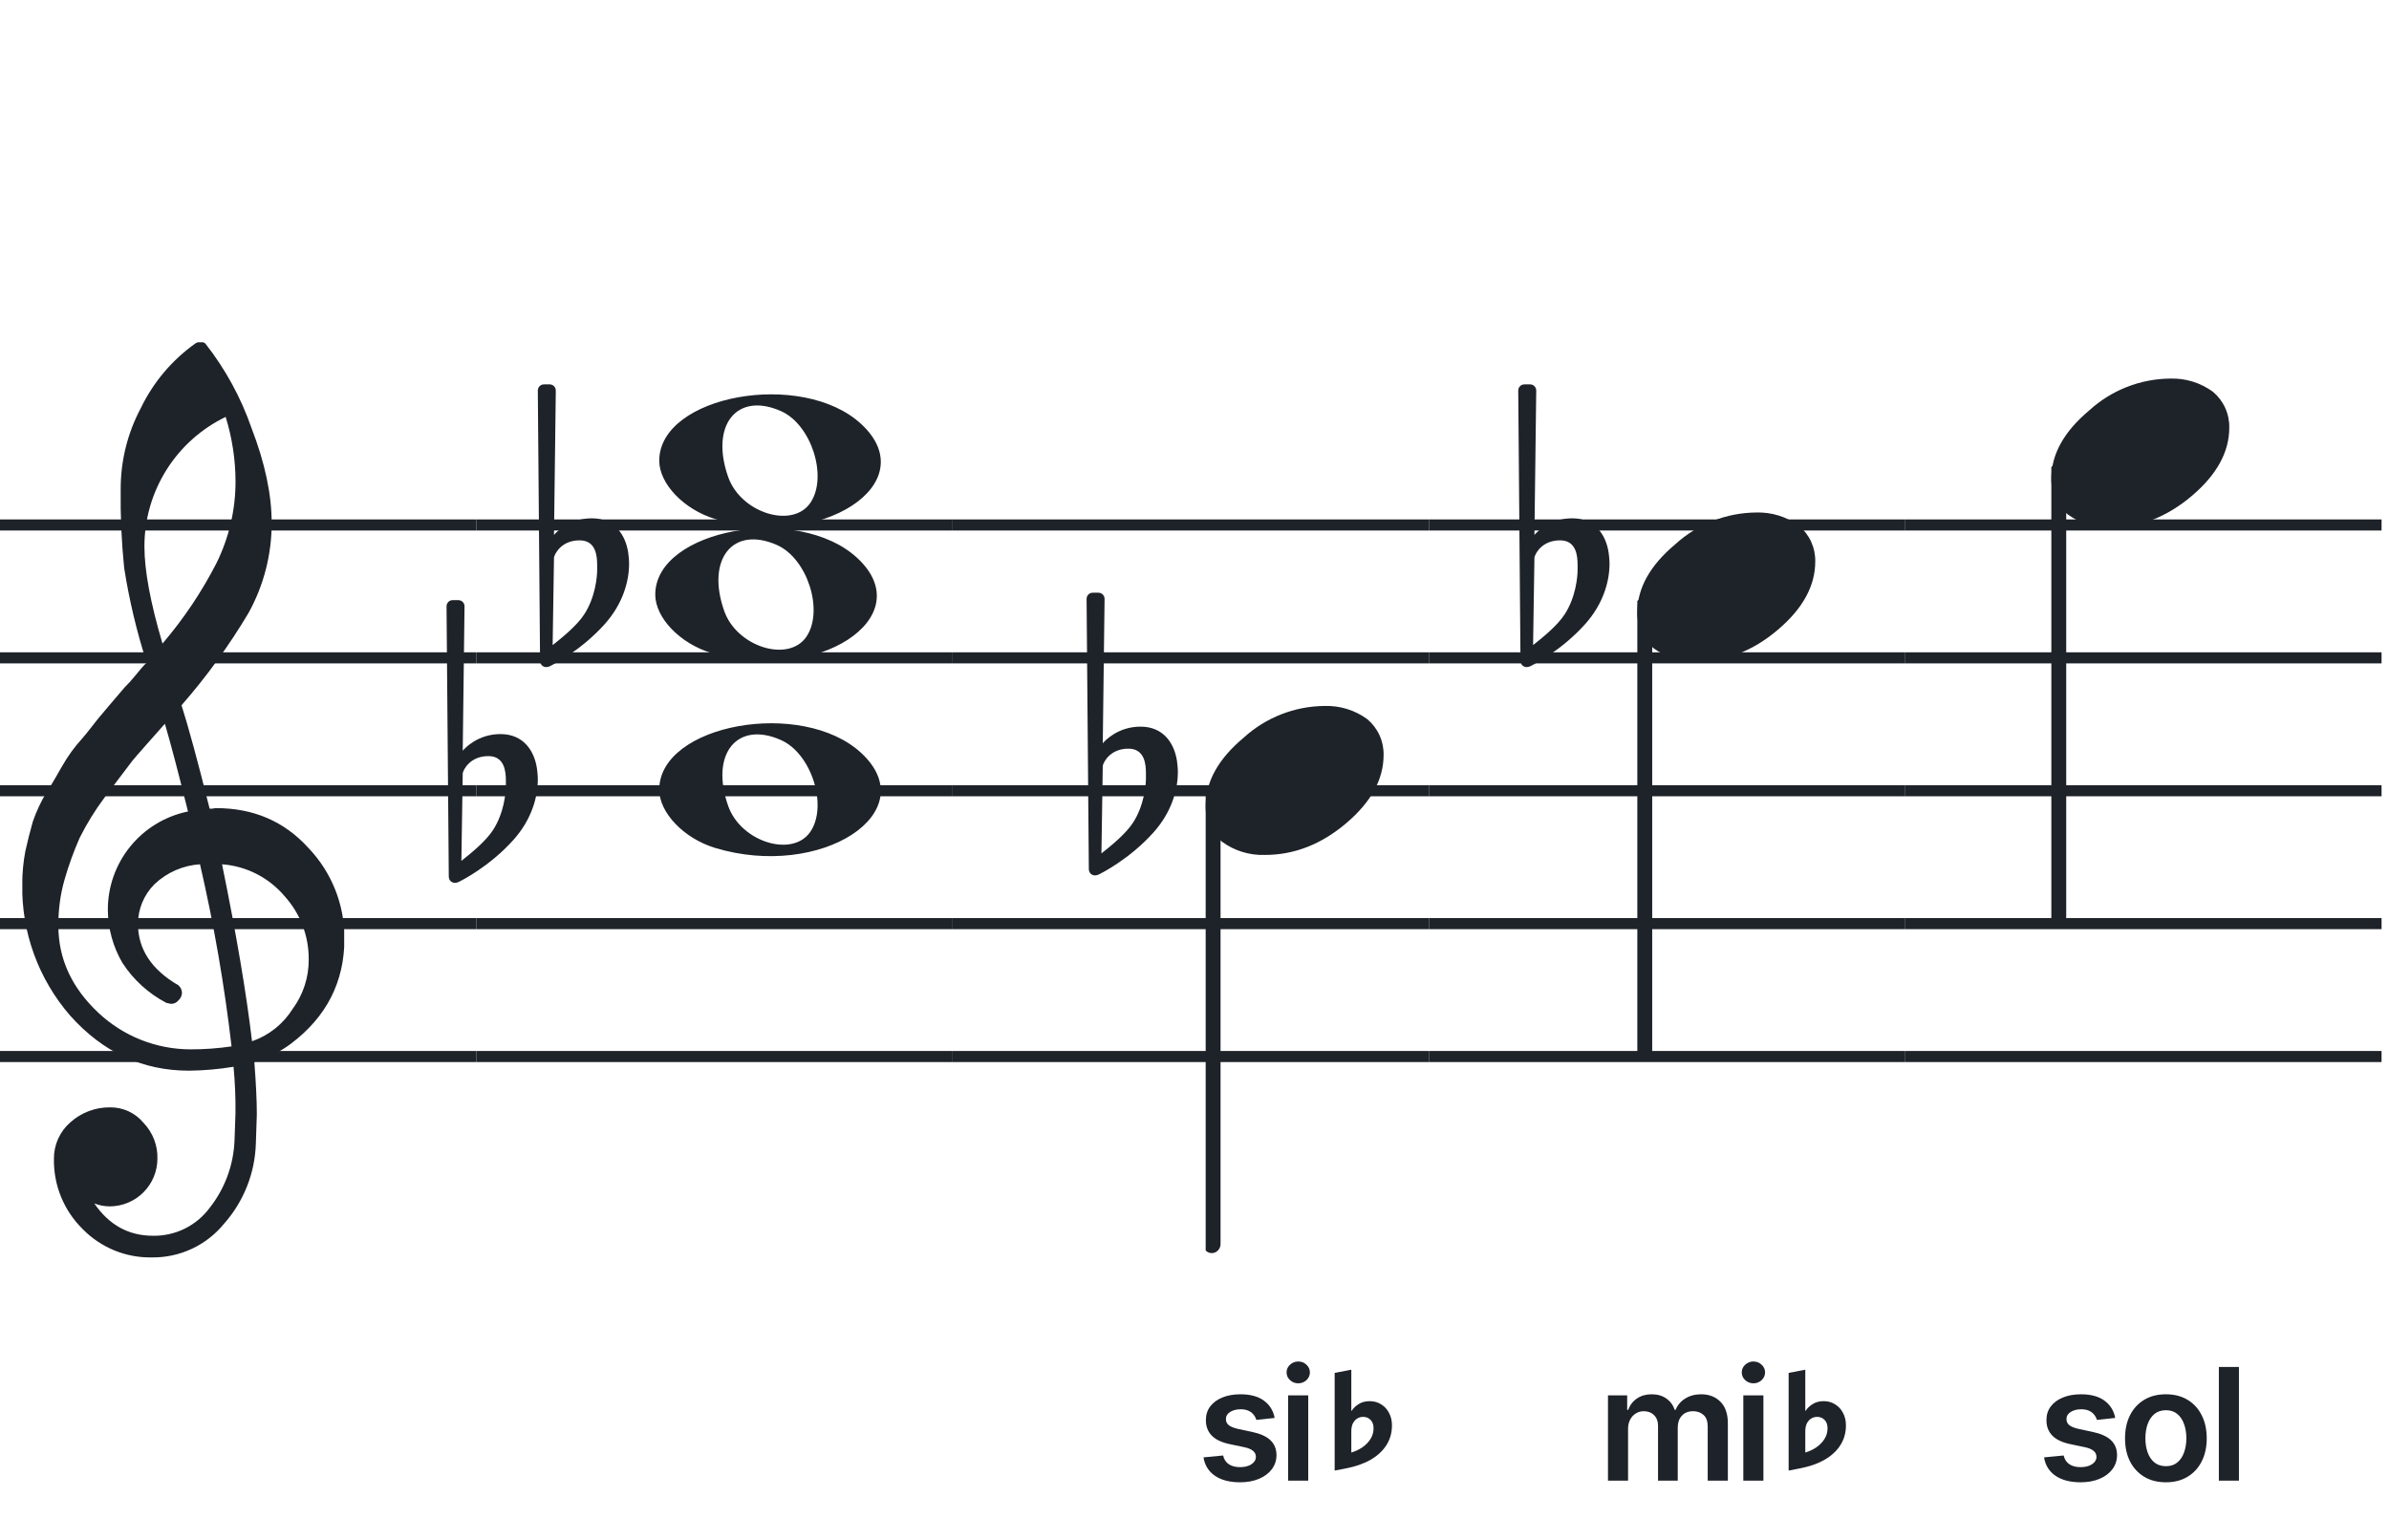 <svg width="321" height="207" viewBox="0 0 321 207" fill="none" xmlns="http://www.w3.org/2000/svg">
<path d="M192 141.255V142.744H128V141.255H192ZM192 124.883H128V123.395H192V124.883ZM192 107.022H128V105.534H192V107.022ZM192 89.162H128V87.674H192V89.162ZM192 71.302H128V69.814H192V71.302Z" fill="#1E2229"/>
<path d="M256 141.255V142.744H192V141.255H256ZM256 124.883H192V123.395H256V124.883ZM256 107.022H192V105.534H256V107.022ZM256 89.162H192V87.674H256V89.162ZM256 71.302H192V69.814H256V71.302Z" fill="#1E2229"/>
<path d="M320 141.255V142.744H256V141.255H320ZM320 124.883H256V123.395H320V124.883ZM320 107.022H256V105.534H320V107.022ZM320 89.162H256V87.674H320V89.162ZM320 71.302H256V69.814H320V71.302Z" fill="#1E2229"/>
<path d="M128 141.255V142.744H64V141.255H128ZM128 124.883H64V123.395H128V124.883ZM128 107.022H64V105.534H128V107.022ZM128 89.162H64V87.674H128V89.162ZM128 71.302H64V69.814H128V71.302Z" fill="#1E2229"/>
<path d="M64 141.255V142.744H0V141.255H64ZM64 124.883H0V123.395H64V124.883ZM64 107.022H0V105.534H64V107.022ZM64 89.162H0V87.674H64V89.162ZM64 71.302H0V69.814H64V71.302Z" fill="#1E2229"/>
<g clip-path="url(#clip0_1363_39575)">
<path d="M28.165 108.683H28.568C28.72 108.641 28.877 108.618 29.034 108.614C34.054 108.614 38.175 110.383 41.399 113.922C44.563 117.21 46.315 121.606 46.278 126.169C46.278 131.962 43.88 136.668 39.084 140.284C37.607 141.384 35.944 142.206 34.174 142.712C34.397 145.608 34.509 147.959 34.509 149.763C34.509 150.123 34.465 151.425 34.379 153.668C34.264 157.674 32.741 161.512 30.077 164.506C28.904 165.934 27.424 167.079 25.748 167.857C24.071 168.635 22.241 169.026 20.393 169C18.661 169.031 16.941 168.707 15.34 168.047C13.738 167.387 12.289 166.406 11.082 165.164C9.839 163.936 8.859 162.469 8.199 160.852C7.54 159.234 7.216 157.5 7.246 155.753C7.237 154.822 7.43 153.9 7.813 153.051C8.195 152.202 8.758 151.447 9.462 150.837C10.922 149.528 12.82 148.813 14.782 148.832C15.641 148.82 16.492 149.001 17.272 149.362C18.052 149.723 18.741 150.255 19.288 150.918C19.905 151.559 20.388 152.317 20.707 153.148C21.027 153.978 21.178 154.864 21.151 155.753C21.141 157.444 20.465 159.063 19.269 160.259C18.073 161.455 16.454 162.131 14.763 162.141C14.047 162.142 13.337 162.008 12.671 161.744C14.653 164.64 17.277 166.089 20.542 166.089C22.015 166.117 23.474 165.794 24.797 165.146C26.121 164.499 27.271 163.545 28.152 162.364C30.208 159.768 31.384 156.585 31.511 153.277C31.598 151.125 31.641 149.894 31.641 149.583C31.662 147.511 31.575 145.439 31.38 143.376C29.4 143.706 27.398 143.882 25.39 143.903C19.158 143.903 13.842 141.441 9.443 136.517C5.164 131.602 2.863 125.273 2.988 118.757C2.994 117.299 3.133 115.845 3.404 114.412C3.668 113.199 4.001 111.877 4.403 110.445C4.874 109.086 5.482 107.778 6.215 106.541C6.582 106.007 6.985 105.337 7.457 104.524C7.929 103.71 8.214 103.183 8.388 102.91C9.127 101.607 10.01 100.391 11.02 99.284C11.374 98.875 11.74 98.428 12.125 97.931C12.51 97.435 12.826 97.037 13.1 96.69C13.373 96.342 13.578 96.131 13.72 95.951C13.863 95.771 14.862 94.585 16.749 92.382C17.213 91.927 17.65 91.446 18.059 90.942C18.481 90.42 18.829 90.017 19.096 89.7C19.363 89.384 19.568 89.197 19.717 89.079C18.372 84.909 17.357 80.64 16.681 76.311C16.326 72.824 16.171 69.319 16.216 65.814C16.196 61.995 17.123 58.23 18.916 54.858C20.585 51.39 23.105 48.4 26.241 46.168C26.44 46.036 26.672 45.963 26.911 45.956C27.155 45.936 27.398 46.011 27.588 46.168C30.277 49.588 32.377 53.434 33.801 57.546C35.601 62.214 36.502 66.453 36.502 70.265C36.515 74.5 35.447 78.669 33.398 82.376C30.776 86.777 27.762 90.932 24.391 94.79C25.326 97.724 26.584 102.355 28.165 108.683ZM33.863 139.949C36.124 139.166 38.05 137.632 39.32 135.604C40.746 133.674 41.505 131.331 41.48 128.931C41.499 125.805 40.348 122.784 38.252 120.464C37.207 119.222 35.924 118.201 34.478 117.462C33.033 116.723 31.454 116.281 29.835 116.162C31.767 125.61 33.11 133.539 33.863 139.949ZM7.842 124.431C7.842 128.863 9.636 132.761 13.224 136.126C16.573 139.273 20.993 141.028 25.589 141.036C27.438 141.039 29.284 140.907 31.113 140.638C30.158 132.407 28.742 124.236 26.874 116.162C24.582 116.312 22.416 117.261 20.753 118.844C19.343 120.254 18.547 122.164 18.537 124.158C18.537 127.568 20.352 130.326 23.981 132.432C24.125 132.558 24.241 132.713 24.322 132.886C24.403 133.059 24.448 133.247 24.453 133.438C24.447 133.629 24.401 133.818 24.32 133.992C24.239 134.166 24.124 134.321 23.981 134.45C23.862 134.601 23.709 134.722 23.534 134.804C23.36 134.886 23.168 134.926 22.976 134.921C22.767 134.889 22.559 134.845 22.355 134.791C19.955 133.535 17.919 131.682 16.445 129.409C15.193 127.263 14.519 124.829 14.49 122.345C14.47 119.227 15.533 116.199 17.497 113.777C19.461 111.356 22.205 109.691 25.26 109.067C24.018 104.043 22.984 100.112 22.156 97.273C21.442 98.086 20.573 99.061 19.561 100.203C18.55 101.345 17.96 102.028 17.786 102.252C16.172 104.362 14.931 106.001 14.062 107.168C12.783 108.879 11.659 110.701 10.703 112.612C9.904 114.426 9.228 116.293 8.68 118.198C8.101 120.22 7.821 122.316 7.848 124.418L7.842 124.431ZM30.313 56.037C27.04 57.622 24.28 60.097 22.351 63.18C20.422 66.262 19.401 69.826 19.406 73.462C19.406 76.685 20.215 81.031 21.833 86.497C24.667 83.187 27.103 79.556 29.09 75.678C30.775 72.267 31.65 68.513 31.647 64.709C31.639 61.764 31.191 58.838 30.319 56.025L30.313 56.037Z" fill="#1E2229"/>
</g>
<path d="M96.096 69.756C91.895 68.484 88.581 65.028 88.581 61.919C88.581 53.119 107.792 49.637 115.726 56.998C124.305 64.959 110.304 74.059 96.096 69.756H96.096ZM108.91 67.546C111.247 64.036 109.013 57.083 104.964 55.268C99.019 52.603 95.375 57.145 97.851 64.133C99.564 68.967 106.532 71.117 108.91 67.546Z" fill="#1E2229"/>
<path d="M96.095 113.965C91.894 112.693 88.58 109.237 88.58 106.128C88.58 97.328 107.791 93.846 115.725 101.207C124.304 109.168 110.303 118.268 96.095 113.965H96.095ZM108.909 111.755C111.246 108.245 109.012 101.292 104.963 99.477C99.018 96.812 95.374 101.354 97.85 108.342C99.563 113.176 106.531 115.326 108.909 111.755Z" fill="#1E2229"/>
<path d="M95.561 87.756C91.361 86.484 88.046 83.028 88.046 79.919C88.046 71.119 107.257 67.637 115.191 74.998C123.77 82.959 109.769 92.058 95.561 87.756H95.561ZM108.375 85.545C110.712 82.036 108.477 75.083 104.429 73.268C98.484 70.603 94.84 75.144 97.316 82.133C99.029 86.966 105.997 89.116 108.375 85.545Z" fill="#1E2229"/>
<g clip-path="url(#clip1_1363_39575)">
<path fill-rule="evenodd" clip-rule="evenodd" d="M163.227 106.495C163.458 106.586 163.656 106.751 163.794 106.967C163.933 107.183 164.005 107.44 164 107.701V167.149C164.007 167.377 163.953 167.602 163.845 167.799C163.738 167.997 163.58 168.158 163.391 168.265C163.209 168.37 163.005 168.423 162.798 168.419C162.592 168.415 162.389 168.353 162.212 168.241C162.034 168.128 161.887 167.968 161.785 167.777C161.682 167.585 161.629 167.369 161.629 167.149V107.667C161.632 107.465 161.681 107.266 161.77 107.088C161.86 106.91 161.988 106.757 162.145 106.643C162.301 106.528 162.481 106.455 162.669 106.429C162.857 106.404 163.049 106.426 163.227 106.495Z" fill="#1E2229"/>
<path d="M177.963 94.882C180.021 94.816 182.043 95.438 183.707 96.65C184.412 97.239 184.976 97.978 185.357 98.814C185.738 99.649 185.926 100.56 185.908 101.478C185.908 104.749 184.231 107.805 180.878 110.648C177.524 113.491 173.88 114.91 169.945 114.906C167.887 114.973 165.865 114.35 164.201 113.137C163.496 112.549 162.932 111.81 162.551 110.974C162.17 110.138 161.981 109.228 162 108.31C162 105.048 163.705 101.991 167.116 99.139C170.084 96.434 173.947 94.918 177.963 94.882Z" fill="#1E2229"/>
</g>
<g clip-path="url(#clip2_1363_39575)">
<path fill-rule="evenodd" clip-rule="evenodd" d="M221.227 80.495C221.458 80.586 221.656 80.751 221.794 80.967C221.933 81.183 222.005 81.44 222 81.701V141.149C222.007 141.377 221.953 141.602 221.845 141.799C221.738 141.997 221.58 142.158 221.391 142.265C221.209 142.37 221.005 142.423 220.798 142.419C220.592 142.415 220.389 142.353 220.212 142.241C220.034 142.128 219.887 141.968 219.785 141.777C219.682 141.585 219.629 141.369 219.629 141.149V81.667C219.632 81.465 219.681 81.266 219.77 81.088C219.86 80.91 219.988 80.757 220.145 80.643C220.301 80.528 220.481 80.455 220.669 80.429C220.857 80.403 221.049 80.426 221.227 80.495Z" fill="#1E2229"/>
<path d="M235.963 68.882C238.021 68.816 240.043 69.438 241.707 70.65C242.412 71.239 242.976 71.978 243.357 72.814C243.738 73.649 243.926 74.56 243.908 75.478C243.908 78.749 242.231 81.805 238.878 84.648C235.524 87.491 231.88 88.91 227.945 88.906C225.887 88.973 223.865 88.35 222.201 87.137C221.496 86.549 220.932 85.81 220.551 84.974C220.17 84.138 219.981 83.228 220 82.31C220 79.048 221.705 75.991 225.116 73.139C228.084 70.434 231.947 68.918 235.963 68.882Z" fill="#1E2229"/>
</g>
<g clip-path="url(#clip3_1363_39575)">
<path fill-rule="evenodd" clip-rule="evenodd" d="M276.857 62.495C277.088 62.586 277.286 62.751 277.424 62.967C277.563 63.183 277.635 63.44 277.63 63.701V123.149C277.637 123.377 277.583 123.602 277.475 123.799C277.368 123.997 277.21 124.158 277.021 124.265C276.839 124.37 276.635 124.423 276.428 124.419C276.222 124.415 276.019 124.353 275.842 124.241C275.664 124.128 275.517 123.968 275.415 123.777C275.312 123.585 275.259 123.369 275.259 123.149V63.667C275.262 63.465 275.311 63.266 275.4 63.088C275.49 62.91 275.618 62.757 275.775 62.643C275.931 62.528 276.111 62.455 276.299 62.429C276.487 62.404 276.679 62.426 276.857 62.495Z" fill="#1E2229"/>
<path d="M291.593 50.882C293.651 50.816 295.673 51.438 297.337 52.65C298.042 53.239 298.606 53.978 298.987 54.814C299.368 55.649 299.556 56.56 299.538 57.478C299.538 60.748 297.861 63.805 294.508 66.648C291.154 69.491 287.51 70.91 283.575 70.906C281.517 70.973 279.495 70.35 277.831 69.137C277.126 68.549 276.562 67.81 276.181 66.974C275.8 66.138 275.611 65.228 275.63 64.31C275.63 61.048 277.335 57.991 280.746 55.139C283.714 52.434 287.577 50.918 291.593 50.882Z" fill="#1E2229"/>
</g>
<path d="M216.143 74.255C215.781 71.899 214.331 69.663 211.25 69.663C208.229 69.663 206.477 71.536 206.175 71.899L206.417 52.506C206.417 52.023 206.054 51.66 205.571 51.66H204.846C204.362 51.66 204 52.023 204 52.506L204.302 88.814C204.302 89.298 204.665 89.66 205.148 89.66C205.269 89.66 205.51 89.6 205.631 89.539C205.873 89.418 209.8 87.485 213.062 83.8C215.358 81.202 216.264 78.242 216.264 75.765C216.264 75.221 216.203 74.738 216.143 74.255ZM211.975 76.611C211.975 77.517 211.733 80.296 210.223 82.592C209.196 84.162 207.141 85.794 205.994 86.7L206.175 74.919C206.296 74.376 207.202 72.624 209.618 72.624C211.793 72.624 211.975 74.678 211.975 75.946V76.611Z" fill="#1E2229"/>
<path d="M84.407 74.255C84.044 71.899 82.594 69.663 79.513 69.663C76.493 69.663 74.741 71.536 74.439 71.899L74.68 52.506C74.68 52.023 74.318 51.66 73.834 51.66H73.109C72.626 51.66 72.264 52.023 72.264 52.506L72.566 88.814C72.566 89.298 72.928 89.66 73.412 89.66C73.532 89.66 73.774 89.6 73.895 89.539C74.136 89.418 78.063 87.485 81.326 83.8C83.621 81.202 84.528 78.242 84.528 75.765C84.528 75.221 84.467 74.738 84.407 74.255ZM80.238 76.611C80.238 77.517 79.997 80.296 78.486 82.592C77.459 84.162 75.405 85.794 74.257 86.7L74.439 74.919C74.559 74.376 75.466 72.624 77.882 72.624C80.057 72.624 80.238 74.678 80.238 75.946V76.611Z" fill="#1E2229"/>
<path d="M158.143 102.255C157.781 99.899 156.331 97.663 153.25 97.663C150.229 97.663 148.477 99.536 148.175 99.899L148.417 80.506C148.417 80.023 148.054 79.66 147.571 79.66H146.846C146.362 79.66 146 80.023 146 80.506L146.302 116.814C146.302 117.298 146.665 117.66 147.148 117.66C147.269 117.66 147.51 117.6 147.631 117.539C147.873 117.419 151.8 115.485 155.062 111.8C157.358 109.202 158.264 106.242 158.264 103.765C158.264 103.221 158.203 102.738 158.143 102.255ZM153.975 104.611C153.975 105.517 153.733 108.296 152.223 110.592C151.196 112.163 149.141 113.794 147.994 114.7L148.175 102.919C148.296 102.376 149.202 100.624 151.618 100.624C153.793 100.624 153.975 102.678 153.975 103.946V104.611Z" fill="#1E2229"/>
<path d="M72.143 103.255C71.781 100.899 70.331 98.663 67.25 98.663C64.229 98.663 62.477 100.536 62.175 100.899L62.416 81.506C62.416 81.023 62.054 80.66 61.571 80.66H60.846C60.362 80.66 60 81.023 60 81.506L60.302 117.814C60.302 118.298 60.664 118.66 61.148 118.66C61.269 118.66 61.51 118.6 61.631 118.539C61.873 118.419 65.8 116.485 69.062 112.8C71.358 110.202 72.264 107.242 72.264 104.765C72.264 104.221 72.204 103.738 72.143 103.255ZM67.975 105.611C67.975 106.517 67.733 109.296 66.223 111.592C65.195 113.163 63.142 114.794 61.994 115.7L62.175 103.919C62.296 103.376 63.202 101.624 65.618 101.624C67.793 101.624 67.975 103.678 67.975 104.946V105.611Z" fill="#1E2229"/>
<path d="M171.271 190.573L168.81 190.842C168.74 190.593 168.618 190.359 168.444 190.141C168.275 189.922 168.047 189.745 167.758 189.611C167.47 189.477 167.117 189.41 166.699 189.41C166.137 189.41 165.665 189.532 165.282 189.775C164.904 190.019 164.718 190.335 164.723 190.722C164.718 191.055 164.84 191.326 165.088 191.535C165.342 191.744 165.76 191.915 166.341 192.05L168.295 192.467C169.379 192.701 170.184 193.071 170.711 193.578C171.243 194.086 171.512 194.749 171.517 195.57C171.512 196.29 171.3 196.927 170.883 197.479C170.47 198.026 169.896 198.453 169.16 198.761C168.424 199.07 167.579 199.224 166.625 199.224C165.223 199.224 164.094 198.93 163.239 198.344C162.384 197.752 161.874 196.929 161.71 195.875L164.343 195.622C164.462 196.139 164.716 196.529 165.103 196.793C165.491 197.056 165.996 197.188 166.617 197.188C167.259 197.188 167.773 197.056 168.161 196.793C168.554 196.529 168.75 196.203 168.75 195.816C168.75 195.488 168.623 195.217 168.37 195.003C168.121 194.789 167.733 194.625 167.206 194.511L165.252 194.1C164.154 193.872 163.341 193.487 162.814 192.945C162.287 192.398 162.026 191.707 162.031 190.871C162.026 190.165 162.217 189.554 162.605 189.037C162.998 188.515 163.542 188.112 164.238 187.829C164.939 187.54 165.747 187.396 166.662 187.396C168.004 187.396 169.061 187.682 169.831 188.254C170.607 188.826 171.087 189.599 171.271 190.573ZM173.081 199V187.545H175.781V199H173.081ZM174.438 185.92C174.011 185.92 173.643 185.778 173.335 185.495C173.027 185.206 172.872 184.861 172.872 184.458C172.872 184.05 173.027 183.705 173.335 183.422C173.643 183.133 174.011 182.989 174.438 182.989C174.871 182.989 175.239 183.133 175.542 183.422C175.85 183.705 176.005 184.05 176.005 184.458C176.005 184.861 175.85 185.206 175.542 185.495C175.239 185.778 174.871 185.92 174.438 185.92Z" fill="#1E2229"/>
<path d="M179.332 197.648V184.523L181.57 184.09V189.609H181.629C181.816 189.289 182.117 188.996 182.531 188.73C182.945 188.457 183.449 188.32 184.043 188.32C184.621 188.32 185.137 188.465 185.59 188.754C186.043 189.035 186.395 189.422 186.645 189.914C186.902 190.398 187.031 190.945 187.031 191.555V191.578C187.031 192.57 186.781 193.457 186.281 194.238C185.789 195.012 185.082 195.664 184.16 196.195C183.238 196.727 182.133 197.113 180.844 197.355L179.332 197.648ZM181.57 195.223C182.125 195.059 182.629 194.82 183.082 194.508C183.535 194.188 183.895 193.812 184.16 193.383C184.426 192.953 184.559 192.484 184.559 191.977V191.953C184.559 191.484 184.426 191.113 184.16 190.84C183.895 190.566 183.562 190.43 183.164 190.43C182.875 190.43 182.609 190.504 182.367 190.652C182.125 190.801 181.93 191.02 181.781 191.309C181.641 191.59 181.57 191.949 181.57 192.387V195.223Z" fill="#1E2229"/>
<path d="M284.213 190.573L281.752 190.842C281.683 190.593 281.561 190.359 281.387 190.141C281.218 189.922 280.989 189.745 280.701 189.611C280.412 189.477 280.059 189.41 279.642 189.41C279.08 189.41 278.608 189.532 278.225 189.775C277.847 190.019 277.661 190.335 277.666 190.722C277.661 191.055 277.782 191.326 278.031 191.535C278.285 191.744 278.702 191.915 279.284 192.05L281.238 192.467C282.321 192.701 283.127 193.071 283.654 193.578C284.186 194.086 284.454 194.749 284.459 195.57C284.454 196.29 284.243 196.927 283.825 197.479C283.413 198.026 282.839 198.453 282.103 198.761C281.367 199.07 280.522 199.224 279.567 199.224C278.165 199.224 277.037 198.93 276.182 198.344C275.326 197.752 274.817 196.929 274.653 195.875L277.285 195.622C277.405 196.139 277.658 196.529 278.046 196.793C278.434 197.056 278.938 197.188 279.56 197.188C280.201 197.188 280.716 197.056 281.103 196.793C281.496 196.529 281.693 196.203 281.693 195.816C281.693 195.488 281.566 195.217 281.312 195.003C281.064 194.789 280.676 194.625 280.149 194.511L278.195 194.1C277.096 193.872 276.283 193.487 275.756 192.945C275.23 192.398 274.968 191.707 274.973 190.871C274.968 190.165 275.16 189.554 275.548 189.037C275.94 188.515 276.485 188.112 277.181 187.829C277.882 187.54 278.69 187.396 279.605 187.396C280.947 187.396 282.003 187.682 282.774 188.254C283.549 188.826 284.029 189.599 284.213 190.573ZM291.02 199.224C289.902 199.224 288.932 198.978 288.112 198.485C287.292 197.993 286.655 197.305 286.203 196.42C285.755 195.535 285.532 194.501 285.532 193.317C285.532 192.134 285.755 191.098 286.203 190.208C286.655 189.318 287.292 188.627 288.112 188.135C288.932 187.642 289.902 187.396 291.02 187.396C292.139 187.396 293.108 187.642 293.929 188.135C294.749 188.627 295.383 189.318 295.83 190.208C296.283 191.098 296.509 192.134 296.509 193.317C296.509 194.501 296.283 195.535 295.83 196.42C295.383 197.305 294.749 197.993 293.929 198.485C293.108 198.978 292.139 199.224 291.02 199.224ZM291.035 197.061C291.642 197.061 292.149 196.895 292.556 196.561C292.964 196.223 293.267 195.771 293.466 195.204C293.67 194.637 293.772 194.006 293.772 193.31C293.772 192.609 293.67 191.975 293.466 191.408C293.267 190.837 292.964 190.382 292.556 190.044C292.149 189.706 291.642 189.537 291.035 189.537C290.414 189.537 289.897 189.706 289.484 190.044C289.076 190.382 288.771 190.837 288.567 191.408C288.368 191.975 288.268 192.609 288.268 193.31C288.268 194.006 288.368 194.637 288.567 195.204C288.771 195.771 289.076 196.223 289.484 196.561C289.897 196.895 290.414 197.061 291.035 197.061ZM300.838 183.727V199H298.139V183.727H300.838Z" fill="#1E2229"/>
<path d="M216.057 199V187.545H218.637V189.492H218.771C219.01 188.836 219.405 188.324 219.957 187.956C220.509 187.583 221.167 187.396 221.933 187.396C222.709 187.396 223.362 187.585 223.894 187.963C224.431 188.336 224.809 188.846 225.028 189.492H225.147C225.401 188.855 225.828 188.348 226.43 187.971C227.036 187.588 227.755 187.396 228.585 187.396C229.639 187.396 230.499 187.729 231.165 188.396C231.832 189.062 232.165 190.034 232.165 191.311V199H229.458V191.729C229.458 191.018 229.269 190.499 228.891 190.17C228.513 189.837 228.051 189.671 227.504 189.671C226.853 189.671 226.343 189.875 225.975 190.282C225.612 190.685 225.431 191.21 225.431 191.856V199H222.783V191.617C222.783 191.026 222.604 190.553 222.246 190.2C221.893 189.847 221.431 189.671 220.859 189.671C220.471 189.671 220.118 189.77 219.8 189.969C219.482 190.163 219.229 190.439 219.04 190.797C218.851 191.15 218.756 191.562 218.756 192.035V199H216.057ZM234.242 199V187.545H236.941V199H234.242ZM235.599 185.92C235.172 185.92 234.804 185.778 234.495 185.495C234.187 185.206 234.033 184.861 234.033 184.458C234.033 184.05 234.187 183.705 234.495 183.422C234.804 183.133 235.172 182.989 235.599 182.989C236.032 182.989 236.4 183.133 236.703 183.422C237.011 183.705 237.165 184.05 237.165 184.458C237.165 184.861 237.011 185.206 236.703 185.495C236.4 185.778 236.032 185.92 235.599 185.92Z" fill="#1E2229"/>
<path d="M240.332 197.648V184.523L242.57 184.09V189.609H242.629C242.816 189.289 243.117 188.996 243.531 188.73C243.945 188.457 244.449 188.32 245.043 188.32C245.621 188.32 246.137 188.465 246.59 188.754C247.043 189.035 247.395 189.422 247.645 189.914C247.902 190.398 248.031 190.945 248.031 191.555V191.578C248.031 192.57 247.781 193.457 247.281 194.238C246.789 195.012 246.082 195.664 245.16 196.195C244.238 196.727 243.133 197.113 241.844 197.355L240.332 197.648ZM242.57 195.223C243.125 195.059 243.629 194.82 244.082 194.508C244.535 194.188 244.895 193.812 245.16 193.383C245.426 192.953 245.559 192.484 245.559 191.977V191.953C245.559 191.484 245.426 191.113 245.16 190.84C244.895 190.566 244.562 190.43 244.164 190.43C243.875 190.43 243.609 190.504 243.367 190.652C243.125 190.801 242.93 191.02 242.781 191.309C242.641 191.59 242.57 191.949 242.57 192.387V195.223Z" fill="#1E2229"/>
<defs>
<clipPath id="clip0_1363_39575">
<rect width="43.247" height="123" fill="white" transform="translate(3 46)"/>
</clipPath>
<clipPath id="clip1_1363_39575">
<rect width="24" height="125.46" fill="white" transform="translate(162 44.419)"/>
</clipPath>
<clipPath id="clip2_1363_39575">
<rect width="24" height="125.46" fill="white" transform="translate(220 18.419)"/>
</clipPath>
<clipPath id="clip3_1363_39575">
<rect width="24" height="125.46" fill="white" transform="translate(275.63 0.419)"/>
</clipPath>
</defs>
</svg>
